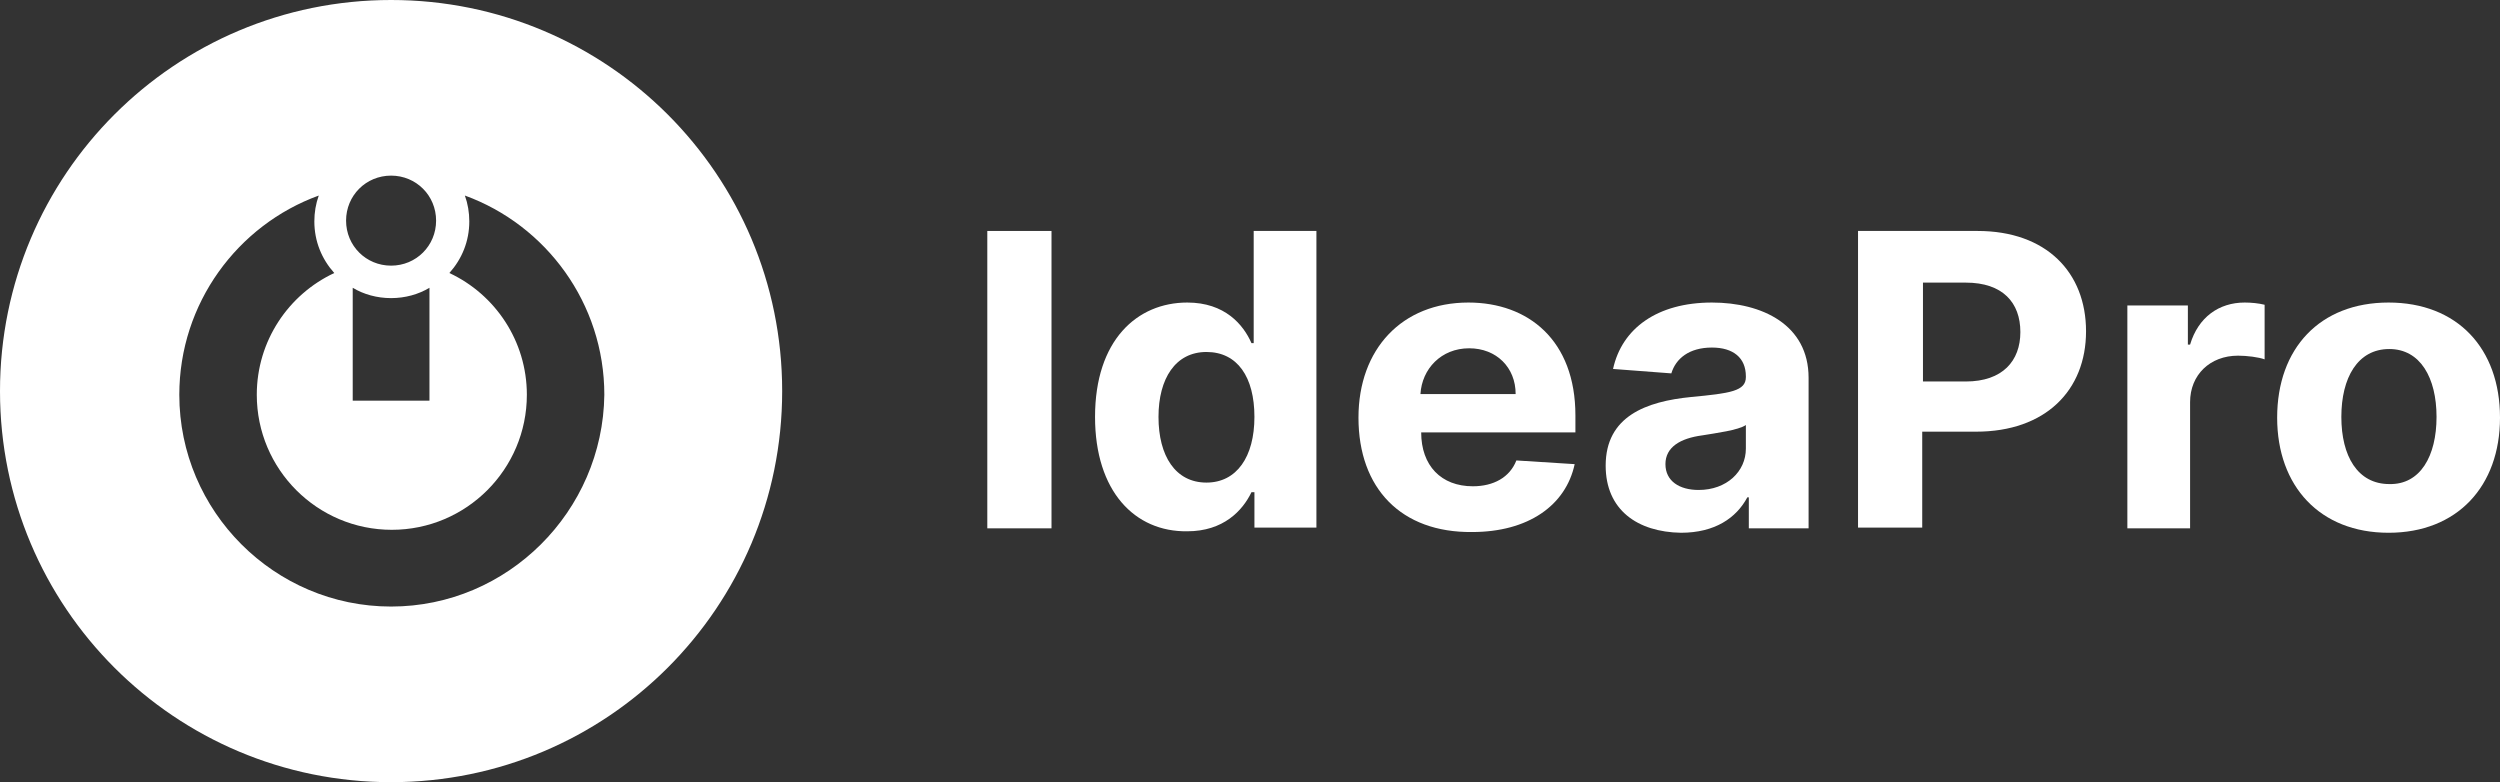 <?xml version="1.0" encoding="utf-8"?>
<!-- Generator: Adobe Illustrator 24.0.3, SVG Export Plug-In . SVG Version: 6.00 Build 0)  -->
<svg version="1.1" id="Layer_1" xmlns="http://www.w3.org/2000/svg" xmlns:xlink="http://www.w3.org/1999/xlink" x="0px" y="0px"
	 viewBox="0 0 338.8 106" style="enable-background:new 0 0 338.8 106;" xml:space="preserve">
<rect x="0" y="0" width="338.8" height="106" fill="#333333" stroke="none"/>
<style type="text/css">
	.st0{opacity:0.1;fill:#3ACBE9;}
	.st1{fill:#FFFFFF;}
</style>
<circle class="st0" cx="662" cy="391" r="192.5"/>
<circle class="st0" cx="662" cy="391" r="145"/>
<path class="st1" d="M53,0C23.7,0,0,23.7,0,53s23.7,53,53,53s53-23.7,53-53S82.3,0,53,0z M53,23.8c3.4,0,6.1,2.7,6.1,6.1
	S56.4,36,53,36s-6.1-2.7-6.1-6.1S49.6,23.8,53,23.8z M58.2,39v15.3H47.8V39c1.5,0.9,3.3,1.4,5.2,1.4S56.7,39.9,58.2,39z M53,82.2
	c-15.8,0-28.7-12.9-28.7-28.7c0-12.4,7.9-23,18.9-27c-0.4,1.1-0.6,2.3-0.6,3.5c0,2.7,1,5.1,2.7,7c-6.2,2.9-10.5,9.2-10.5,16.5
	c0,10.1,8.2,18.3,18.3,18.3s18.3-8.2,18.3-18.3c0-7.3-4.3-13.6-10.5-16.5c1.7-1.9,2.7-4.3,2.7-7c0-1.2-0.2-2.4-0.6-3.5
	c11,4,18.9,14.6,18.9,27C81.7,69.3,68.8,82.2,53,82.2z"/>
<g>
	<path class="st1" d="M142.5,71.6h-8.7V31.3h8.7V71.6z"/>
	<path class="st1" d="M148.4,56.5c0-10.4,5.7-15.5,12.5-15.5c5.1,0,7.6,3,8.7,5.5h0.3V31.3h8.5v40.2h-8.4v-4.8h-0.4
		c-1.2,2.5-3.8,5.3-8.7,5.3C153.8,72.1,148.4,66.6,148.4,56.5z M170,56.5c0-5.4-2.3-8.8-6.5-8.8c-4.2,0-6.5,3.6-6.5,8.8
		c0,5.3,2.3,8.9,6.5,8.9C167.6,65.4,170,61.9,170,56.5z"/>
	<path class="st1" d="M184.1,56.6c0-9.3,5.9-15.6,14.9-15.6c8.1,0,14.5,5.1,14.5,15.3v2.3h-20.9v0c0,4.5,2.7,7.3,7,7.3
		c2.8,0,5-1.2,5.9-3.5l7.9,0.5c-1.2,5.6-6.3,9.2-13.9,9.2C189.9,72.2,184.1,66.2,184.1,56.6z M205.4,53.4c0-3.6-2.6-6.2-6.3-6.2
		c-3.8,0-6.4,2.8-6.6,6.2H205.4z"/>
	<path class="st1" d="M217.6,63.1c0-6.7,5.5-8.7,11.6-9.3c5.3-0.5,7.4-0.8,7.4-2.7V51c0-2.5-1.7-3.9-4.6-3.9c-3.1,0-4.9,1.5-5.5,3.5
		l-7.9-0.6c1.2-5.5,6-9,13.4-9c6.8,0,13.1,3,13.1,10.2v20.4H237v-4.2h-0.2c-1.5,2.8-4.4,4.8-9,4.8C221.9,72.1,217.6,69.1,217.6,63.1
		z M236.6,60.8v-3.2c-1,0.7-4.1,1.1-5.9,1.4c-3,0.4-5,1.6-5,3.9c0,2.3,1.9,3.5,4.5,3.5C234,66.4,236.6,63.9,236.6,60.8z"/>
	<path class="st1" d="M251.9,31.3H268c9.3,0,14.7,5.6,14.7,13.6c0,8-5.5,13.6-14.9,13.6h-7.3v13h-8.7V31.3z M266.4,51.7
		c5,0,7.4-2.8,7.4-6.7c0-4-2.4-6.7-7.4-6.7h-5.8v13.4H266.4z"/>
	<path class="st1" d="M288.2,41.4h8.3v5.3h0.3c1.1-3.7,3.9-5.7,7.4-5.7c0.9,0,1.9,0.1,2.7,0.3v7.4c-0.8-0.3-2.4-0.5-3.6-0.5
		c-3.8,0-6.5,2.6-6.5,6.3v17.1h-8.5V41.4z"/>
	<path class="st1" d="M308.6,56.6c0-9.4,5.8-15.6,15.1-15.6s15.1,6.2,15.1,15.6c0,9.3-5.8,15.6-15.1,15.6S308.6,65.9,308.6,56.6z
		 M330.2,56.5c0-5.3-2.2-9.2-6.4-9.2c-4.3,0-6.5,3.9-6.5,9.2s2.2,9.1,6.5,9.1C328,65.7,330.2,61.8,330.2,56.5z"/>
</g>
</svg>
